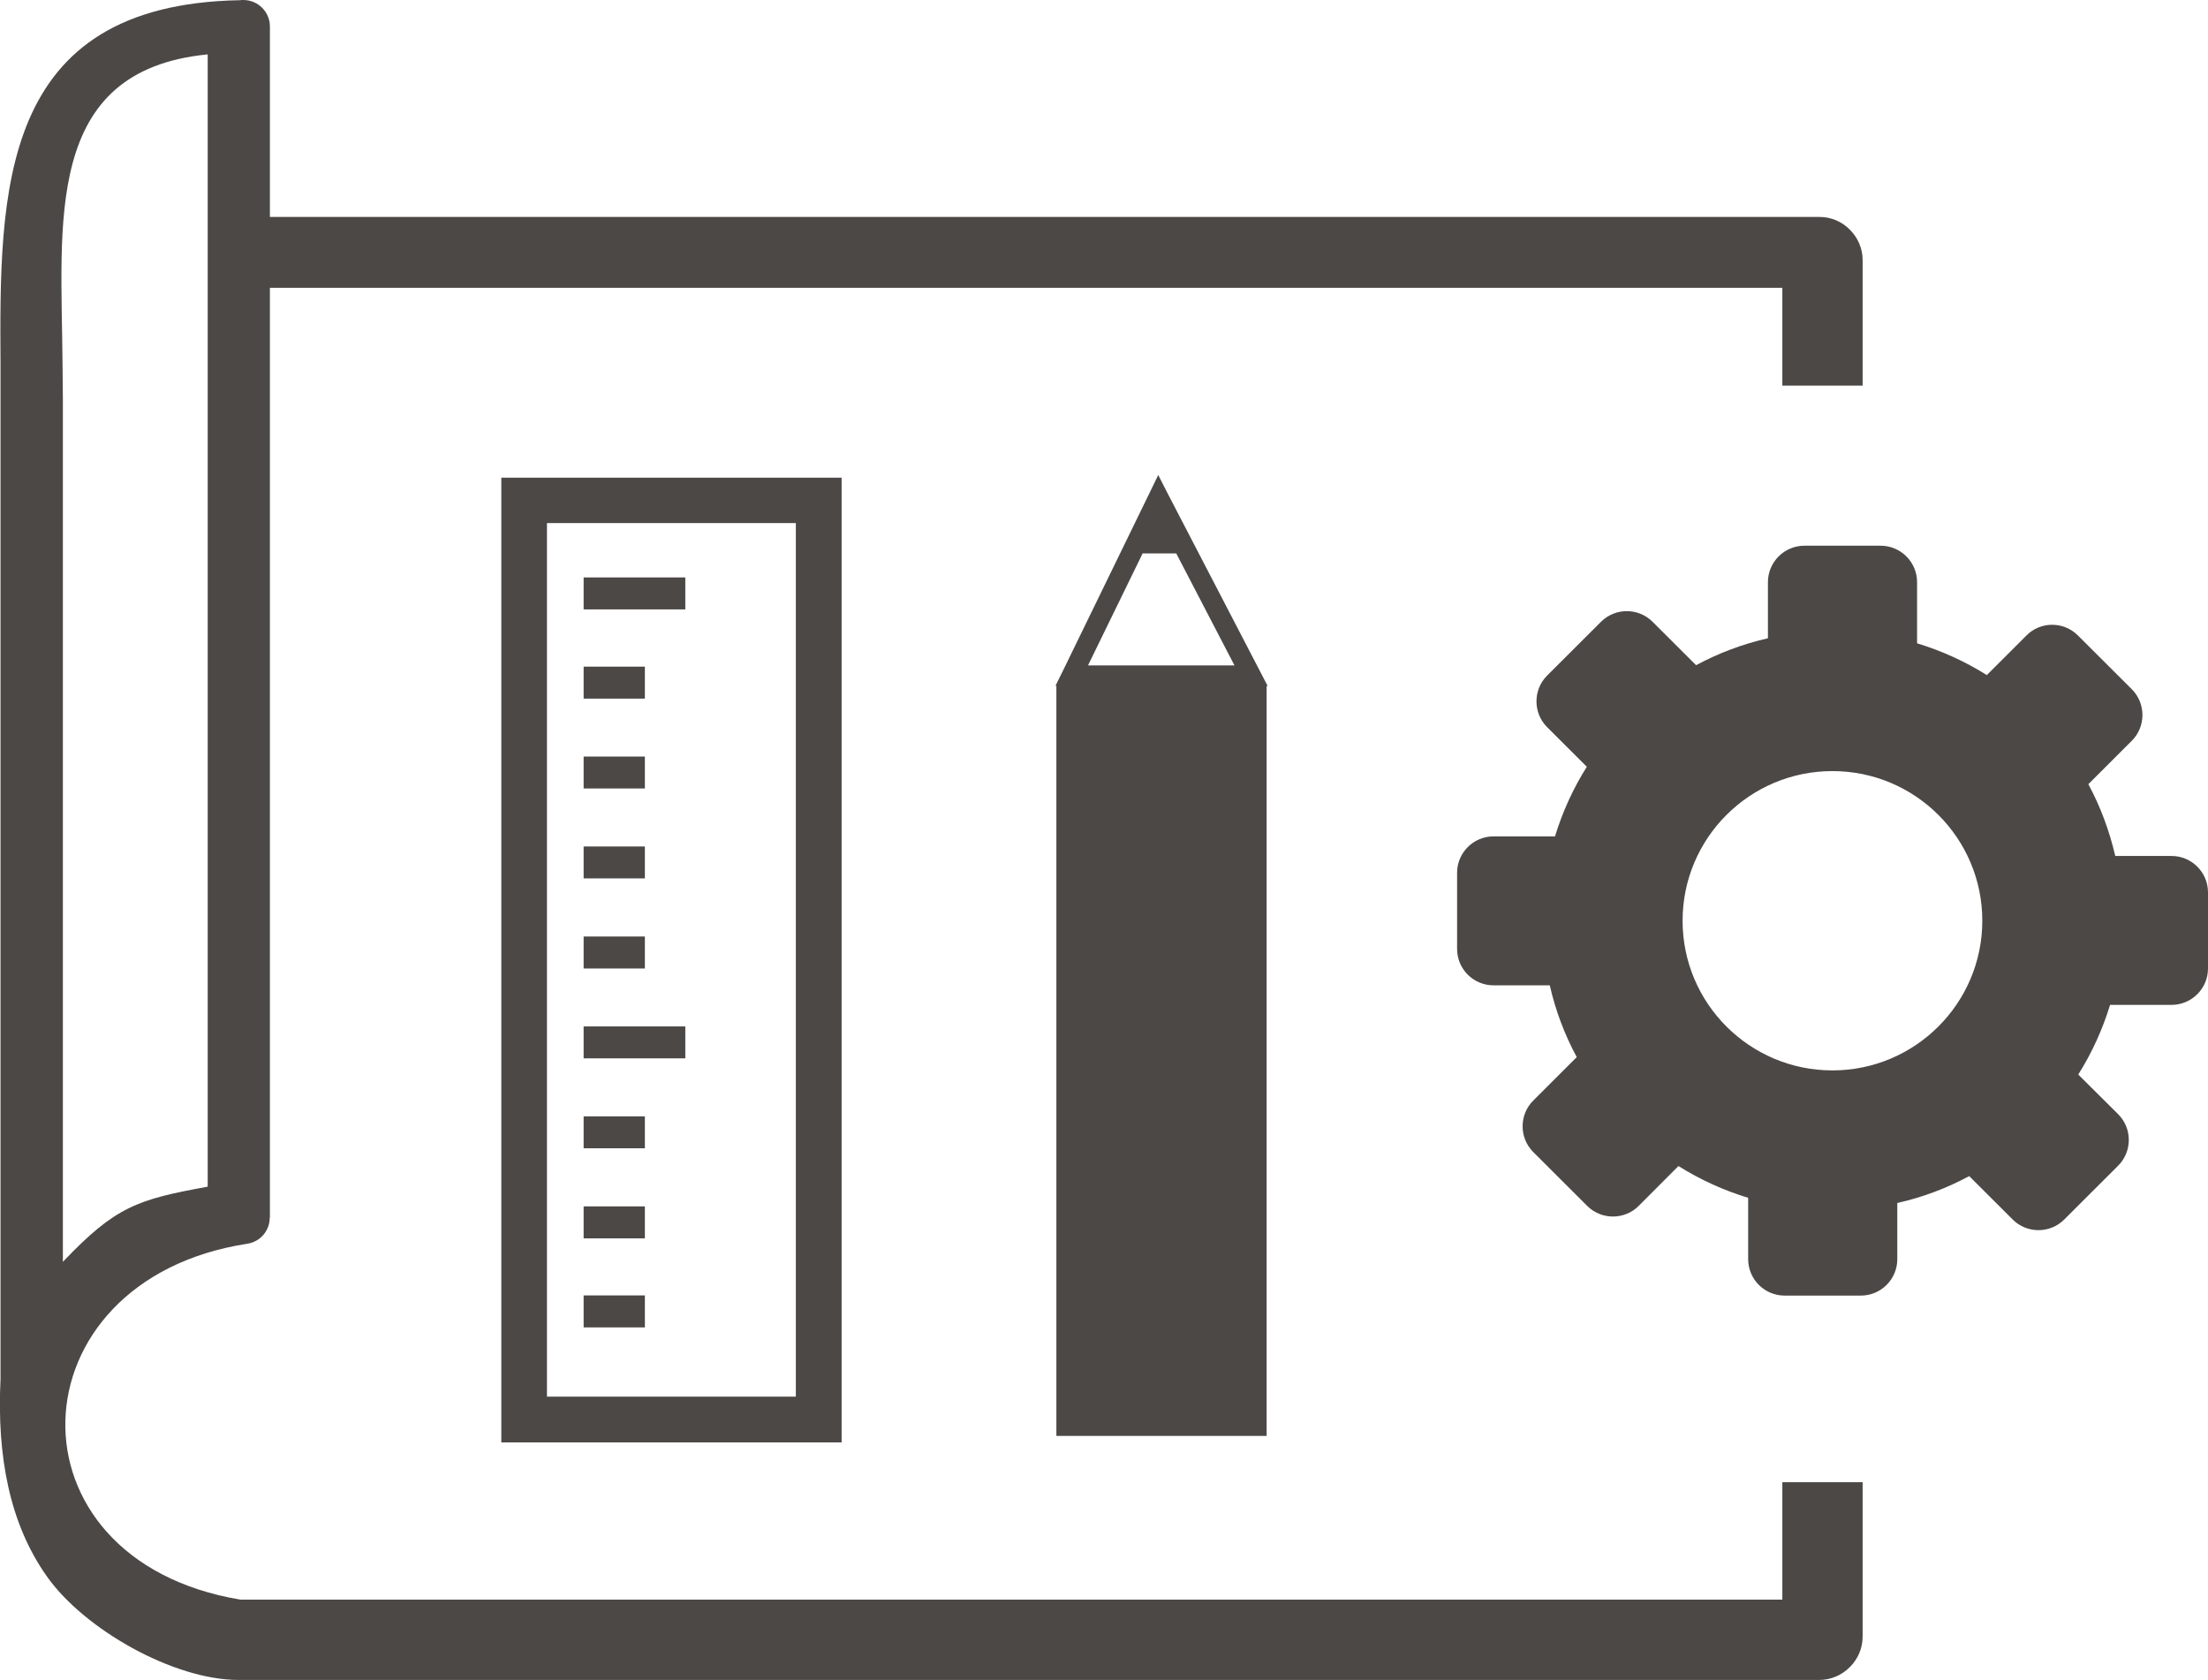 <?xml version="1.0" encoding="UTF-8"?> <svg xmlns="http://www.w3.org/2000/svg" width="46" height="35" viewBox="0 0 46 35" fill="none"><g clip-path="url(#clip0_4001_10383)"><path fill-rule="evenodd" clip-rule="evenodd" d="M43.289 13.237L44.413 14.358C44.708 14.653 44.708 15.136 44.413 15.431L43.507 16.336C43.758 16.799 43.945 17.304 44.068 17.831H45.24C45.659 17.831 46 18.171 46 18.59V20.175C46 20.593 45.659 20.933 45.24 20.933H43.96C43.802 21.449 43.578 21.939 43.297 22.384L44.128 23.21C44.424 23.505 44.424 23.988 44.128 24.283L43.005 25.404C42.709 25.7 42.226 25.7 41.931 25.404L41.025 24.5C40.56 24.75 40.059 24.941 39.527 25.06V26.23C39.527 26.649 39.187 26.989 38.767 26.989H37.18C36.761 26.989 36.42 26.649 36.42 26.23V24.952C35.904 24.795 35.413 24.571 34.968 24.29L34.14 25.12C33.845 25.416 33.362 25.416 33.066 25.12L31.943 23.999C31.647 23.703 31.647 23.221 31.943 22.926L32.849 22.021C32.598 21.558 32.407 21.053 32.287 20.526H31.116C30.696 20.526 30.356 20.186 30.356 19.767V18.182C30.356 17.764 30.696 17.423 31.116 17.423H32.396C32.553 16.907 32.778 16.418 33.059 15.973L32.231 15.147C31.936 14.851 31.936 14.369 32.231 14.074L33.354 12.953C33.65 12.657 34.133 12.657 34.429 12.953L35.335 13.857C35.799 13.607 36.304 13.416 36.832 13.296V12.127C36.832 11.708 37.173 11.368 37.592 11.368H39.179C39.598 11.368 39.939 11.708 39.939 12.127V13.401C40.456 13.558 40.946 13.782 41.392 14.063L42.219 13.237C42.511 12.941 42.994 12.941 43.289 13.237ZM1.31 26.286C2.407 25.135 2.852 24.989 4.327 24.72C4.327 16.792 4.327 9.057 4.327 1.133C0.883 1.469 1.284 4.65 1.303 7.607C1.306 8.003 1.31 8.213 1.31 8.31V26.286ZM10.92 9.951H17.059H17.534V10.426V29.572V30.047H17.059H10.92H10.444V29.572V10.426V9.951H10.92ZM12.159 26.985H13.435V27.651H12.159V26.985ZM12.159 25.131H13.435V25.797H12.159V25.131ZM12.159 23.255H13.435V23.92H12.159V23.255ZM12.159 21.382H14.277V22.047H12.159V21.382ZM12.159 19.509H13.435V20.175H12.159V19.509ZM12.159 17.633H13.435V18.298H12.159V17.633ZM12.159 15.76H13.435V16.425H12.159V15.76ZM12.159 13.887H13.435V14.553H12.159V13.887ZM12.159 12.029H14.277V12.695H12.159V12.029ZM16.58 10.897H11.395V29.094H16.58V10.897ZM26.388 14.287V29.912H22.008V14.287H21.989L22.139 13.984L23.947 10.272L24.13 9.895L24.321 10.269L26.249 13.981L26.41 14.291H26.388V14.287ZM22.667 13.861H25.718L24.505 11.528H23.805L22.667 13.861ZM5.623 4.519H37.903C38.153 4.519 38.378 4.62 38.539 4.785C38.704 4.949 38.805 5.174 38.805 5.42V8.033H37.132V5.996H5.623V25.367H5.619C5.619 25.636 5.424 25.868 5.151 25.909C0.232 26.668 0.015 32.488 5.005 33.322H37.132V30.877H38.805V34.092C38.805 34.338 38.704 34.563 38.539 34.727L38.535 34.731C38.371 34.895 38.146 34.996 37.899 34.996H4.967C3.62 34.996 1.748 33.942 0.969 32.828C0.206 31.744 -0.068 30.35 0.011 28.727V8.31C0.011 7.745 0.011 7.686 0.011 7.611C-0.011 3.996 -0.038 0.09 5.005 0.004C5.027 0 5.046 0 5.068 0C5.375 0 5.623 0.247 5.623 0.553V4.519ZM38.176 16.063C39.902 16.063 41.298 17.461 41.298 19.18C41.298 20.9 39.898 22.298 38.176 22.298C36.45 22.298 35.054 20.9 35.054 19.18C35.054 17.461 36.45 16.063 38.176 16.063Z" fill="#4C4846"></path></g><defs><clipPath id="clip0_4001_10383"><rect width="46" height="35" fill="white"></rect></clipPath></defs></svg> 
